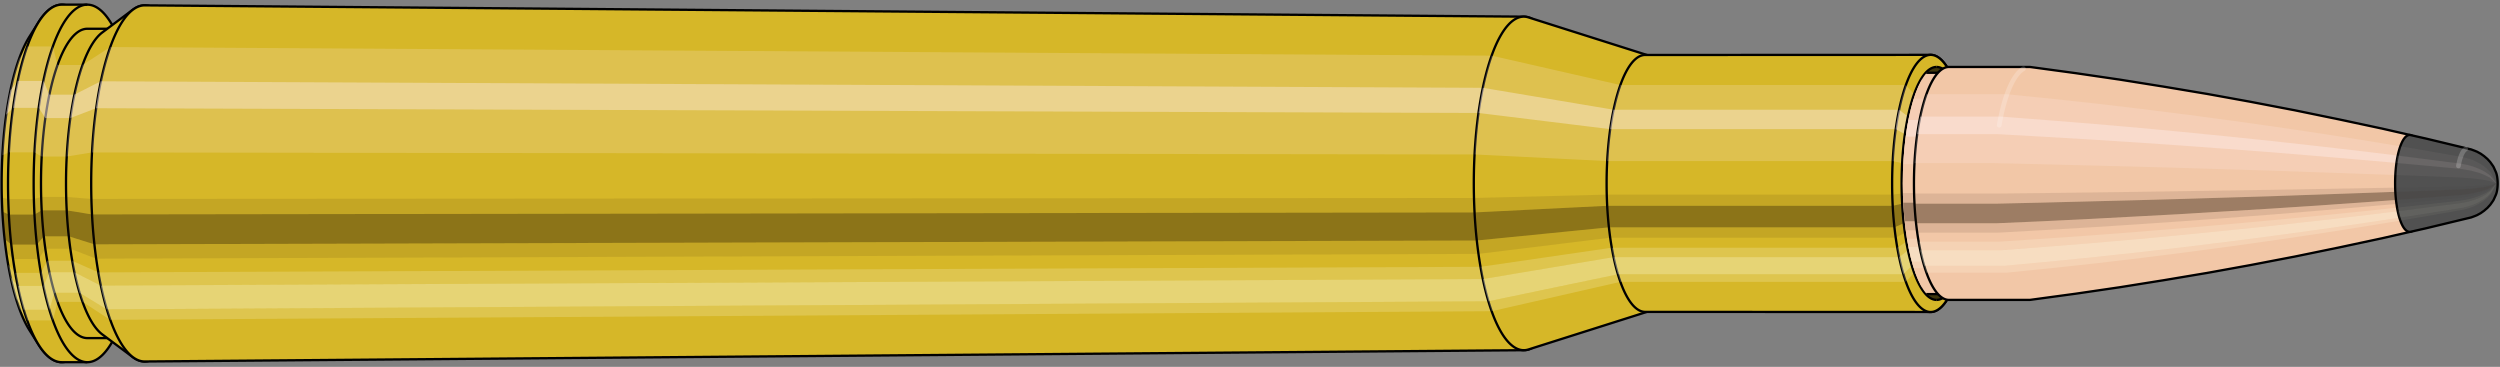 <svg viewBox="-0.433 -1.575 21.466 3.15" xmlns="http://www.w3.org/2000/svg" xmlns:xlink="http://www.w3.org/1999/xlink"><rect x="-0.433" y="-1.575" width="21.466" height="3.15" fill="#808080" stroke="none"/><defs><clipPath id="clip"><ellipse style="fill:white;stroke:none" cx="16.205"  cy="0"  rx="0.3"  ry="1"/><rect style="fill:white;" x="16.205"  y="-2"  width="100"  height="4"/></clipPath></defs><g id="calibersvg"><path style="fill:#d6b728;stroke:black;stroke-width:0.02;" d=" M -0.179 -1.262
 A 0.419 1.396 0 0 0 -0.179 1.262

 L -0.1 1.387
 A 0.461 1.535 0 1 0 -0.1 -1.387
 L -0.179 -1.262
 Z"/>
<path style="fill:#ffefef;opacity:0.2;" d=" M -0.269 -1.07
 A 0.419 1.396 0 0 0 -0.413 -0.242

 L -0.356 -0.267
 A 0.461 1.535 0 0 1 -0.199 -1.176

 L -0.269 -1.07
 Z "/>
<path style="fill:#ffefef;opacity:0.4;" d=" M -0.343 -0.801
 A 0.419 1.396 0 0 0 -0.38 -0.59

 L -0.32 -0.649
 A 0.461 1.535 0 0 1 -0.28 -0.88

 L -0.343 -0.801
 Z "/>
<path style="fill:#201000;opacity:0.1;" d=" M -0.417 0.122
 A 0.419 1.396 0 0 0 -0.413 0.242

 L -0.356 0.267
 A 0.461 1.535 0 0 1 -0.362 0.134

 L -0.417 0.122
 Z "/>
<path style="fill:#201000;opacity:0.4;" d=" M -0.413 0.242
 A 0.419 1.396 0 0 0 -0.394 0.478

 L -0.336 0.525
 A 0.461 1.535 0 0 1 -0.356 0.267

 L -0.413 0.242
 Z "/>
<path style="fill:#201000;opacity:0.1;" d=" M -0.394 0.478
 A 0.419 1.396 0 0 0 -0.38 0.59

 L -0.32 0.649
 A 0.461 1.535 0 0 1 -0.336 0.525

 L -0.394 0.478
 Z "/>
<path style="fill:#ffffe8;opacity:0.2;" d=" M -0.363 0.698
 A 0.419 1.396 0 0 0 -0.343 0.801

 L -0.28 0.88
 A 0.461 1.535 0 0 1 -0.302 0.768

 L -0.363 0.698
 Z "/>
<path style="fill:#ffffe8;opacity:0.4;" d=" M -0.343 0.801
 A 0.419 1.396 0 0 0 -0.296 0.987

 L -0.229 1.085
 A 0.461 1.535 0 0 1 -0.28 0.88

 L -0.343 0.801
 Z "/>
<path style="fill:#ffffe8;opacity:0.2;" d=" M -0.296 0.987
 A 0.419 1.396 0 0 0 -0.269 1.07

 L -0.199 1.176
 A 0.461 1.535 0 0 1 -0.229 1.085

 L -0.296 0.987
 Z "/>
<path style="fill:#d6b728;stroke:black;stroke-width:0.02;" d=" M 0.097 -1.535
 A 0.461 1.535 0 0 0 0.097 1.535

 L 0.317 1.535
 A 0.461 1.535 0 0 0 0.317 -1.535
 L 0.097 -1.535
 Z "/>
<path style="fill:#ffefef;opacity:0.2;" d=" M -0.199 -1.176
 A 0.461 1.535 0 0 0 -0.356 -0.267

 L -0.137 -0.267
 A 0.461 1.535 0 0 1 0.021 -1.176

 L -0.199 -1.176
 Z "/>
<path style="fill:#ffefef;opacity:0.4;" d=" M -0.28 -0.88
 A 0.461 1.535 0 0 0 -0.32 -0.649

 L -0.1 -0.649
 A 0.461 1.535 0 0 1 -0.06 -0.88

 L -0.28 -0.88
 Z "/>
<path style="fill:#201000;opacity:0.1;" d=" M -0.362 0.134
 A 0.461 1.535 0 0 0 -0.356 0.267

 L -0.137 0.267
 A 0.461 1.535 0 0 1 -0.142 0.134

 L -0.362 0.134
 Z "/>
<path style="fill:#201000;opacity:0.4;" d=" M -0.356 0.267
 A 0.461 1.535 0 0 0 -0.336 0.525

 L -0.116 0.525
 A 0.461 1.535 0 0 1 -0.137 0.267

 L -0.356 0.267
 Z "/>
<path style="fill:#201000;opacity:0.1;" d=" M -0.336 0.525
 A 0.461 1.535 0 0 0 -0.32 0.649

 L -0.1 0.649
 A 0.461 1.535 0 0 1 -0.116 0.525

 L -0.336 0.525
 Z "/>
<path style="fill:#ffffe8;opacity:0.2;" d=" M -0.302 0.768
 A 0.461 1.535 0 0 0 -0.28 0.88

 L -0.06 0.88
 A 0.461 1.535 0 0 1 -0.082 0.768

 L -0.302 0.768
 Z "/>
<path style="fill:#ffffe8;opacity:0.4;" d=" M -0.28 0.88
 A 0.461 1.535 0 0 0 -0.229 1.085

 L -0.009 1.085
 A 0.461 1.535 0 0 1 -0.06 0.88

 L -0.28 0.88
 Z "/>
<path style="fill:#ffffe8;opacity:0.2;" d=" M -0.229 1.085
 A 0.461 1.535 0 0 0 -0.199 1.176

 L 0.021 1.176
 A 0.461 1.535 0 0 1 -0.009 1.085

 L -0.229 1.085
 Z "/>
<path style="fill:#d6b728;stroke:black;stroke-width:0.02;" d=" M 0.317 -1.328
 A 0.398 1.328 0 0 0 0.317 1.328

 L 0.532 1.328
 A 0.398 1.328 0 0 0 0.532 -1.328
 L 0.317 -1.328
 Z "/>
<path style="fill:none;stroke:black;stroke-width:0.02;" d=" M 0.317 -1.535
 A 0.461 1.535 0 0 0 0.317 1.535
"/>
<path style="fill:#ffefef;opacity:0.2;" d=" M 0.021 -1.176
 A 0.461 1.535 0 0 0 -0.137 -0.267

 L -0.075 -0.231
 L 0.139 -0.231
 A 0.398 1.328 0 0 1 0.276 -1.017

 L 0.061 -1.017
 L 0.021 -1.176
 Z "/>
<path style="fill:#ffefef;opacity:0.4;" d=" M -0.06 -0.88
 A 0.461 1.535 0 0 0 -0.1 -0.649

 L -0.044 -0.561
 L 0.171 -0.561
 A 0.398 1.328 0 0 1 0.205 -0.762

 L -0.009 -0.762
 L -0.06 -0.88
 Z "/>
<path style="fill:#201000;opacity:0.1;" d=" M -0.142 0.134
 A 0.461 1.535 0 0 0 -0.137 0.267

 L -0.075 0.231
 L 0.139 0.231
 A 0.398 1.328 0 0 1 0.135 0.116

 L -0.08 0.116
 L -0.142 0.134
 Z "/>
<path style="fill:#201000;opacity:0.4;" d=" M -0.137 0.267
 A 0.461 1.535 0 0 0 -0.116 0.525

 L -0.057 0.454
 L 0.157 0.454
 A 0.398 1.328 0 0 1 0.139 0.231

 L -0.075 0.231
 L -0.137 0.267
 Z "/>
<path style="fill:#201000;opacity:0.1;" d=" M -0.116 0.525
 A 0.461 1.535 0 0 0 -0.1 0.649

 L -0.044 0.561
 L 0.171 0.561
 A 0.398 1.328 0 0 1 0.157 0.454

 L -0.057 0.454
 L -0.116 0.525
 Z "/>
<path style="fill:#ffffe8;opacity:0.2;" d=" M -0.082 0.768
 A 0.461 1.535 0 0 0 -0.06 0.88

 L -0.009 0.762
 L 0.205 0.762
 A 0.398 1.328 0 0 1 0.187 0.664

 L -0.028 0.664
 L -0.082 0.768
 Z "/>
<path style="fill:#ffffe8;opacity:0.4;" d=" M -0.06 0.88
 A 0.461 1.535 0 0 0 -0.009 1.085

 L 0.035 0.939
 L 0.25 0.939
 A 0.398 1.328 0 0 1 0.205 0.762

 L -0.009 0.762
 L -0.06 0.88
 Z "/>
<path style="fill:#ffffe8;opacity:0.2;" d=" M -0.009 1.085
 A 0.461 1.535 0 0 0 0.021 1.176

 L 0.061 1.017
 L 0.276 1.017
 A 0.398 1.328 0 0 1 0.25 0.939

 L 0.035 0.939
 L -0.009 1.085
 Z "/>
<path style="fill:#d6b728;stroke:black;stroke-width:0.02;" d=" M 0.445 -1.296
 A 0.398 1.328 0 0 0 0.445 1.296

 L 0.708 1.492
 A 0.459 1.529 0 1 0 0.708 -1.492
 L 0.445 -1.296
 Z "/>
<path style="fill:#ffefef;opacity:0.2;" d=" M 0.276 -1.017
 A 0.398 1.328 0 0 0 0.139 -0.231

 L 0.356 -0.266
 A 0.459 1.529 0 0 1 0.513 -1.171

 L 0.276 -1.017
 Z "/>
<path style="fill:#ffefef;opacity:0.4;" d=" M 0.205 -0.762
 A 0.398 1.328 0 0 0 0.171 -0.561

 L 0.392 -0.646
 A 0.459 1.529 0 0 1 0.432 -0.877

 L 0.205 -0.762
 Z "/>
<path style="fill:#201000;opacity:0.1;" d=" M 0.135 0.116
 A 0.398 1.328 0 0 0 0.139 0.231

 L 0.356 0.266
 A 0.459 1.529 0 0 1 0.351 0.133

 L 0.135 0.116
 Z "/>
<path style="fill:#201000;opacity:0.4;" d=" M 0.139 0.231
 A 0.398 1.328 0 0 0 0.157 0.454

 L 0.377 0.523
 A 0.459 1.529 0 0 1 0.356 0.266

 L 0.139 0.231
 Z "/>
<path style="fill:#201000;opacity:0.1;" d=" M 0.157 0.454
 A 0.398 1.328 0 0 0 0.171 0.561

 L 0.392 0.646
 A 0.459 1.529 0 0 1 0.377 0.523

 L 0.157 0.454
 Z "/>
<path style="fill:#ffffe8;opacity:0.2;" d=" M 0.187 0.664
 A 0.398 1.328 0 0 0 0.205 0.762

 L 0.432 0.877
 A 0.459 1.529 0 0 1 0.411 0.764

 L 0.187 0.664
 Z "/>
<path style="fill:#ffffe8;opacity:0.4;" d=" M 0.205 0.762
 A 0.398 1.328 0 0 0 0.25 0.939

 L 0.483 1.081
 A 0.459 1.529 0 0 1 0.432 0.877

 L 0.205 0.762
 Z "/>
<path style="fill:#ffffe8;opacity:0.2;" d=" M 0.25 0.939
 A 0.398 1.328 0 0 0 0.276 1.017

 L 0.513 1.171
 A 0.459 1.529 0 0 1 0.483 1.081

 L 0.25 0.939
 Z "/>
<path style="fill:#d6b728;stroke:black;stroke-width:0.02;" d=" M 0.809 -1.529
 A 0.459 1.529 0 1 0 0.809 1.529

 L 12.653 1.432
 A 0.429 1.432 0 0 0 12.653 -1.432
 L 0.809 -1.529
 Z "/>
<path style="fill:#ffefef;opacity:0.2;" d=" M 0.513 -1.171
 A 0.459 1.529 0 0 0 0.356 -0.266

 L 12.229 -0.249
 A 0.429 1.432 0 0 1 12.376 -1.097

 L 0.513 -1.171
 Z "/>
<path style="fill:#ffefef;opacity:0.4;" d=" M 0.432 -0.877
 A 0.459 1.529 0 0 0 0.392 -0.646

 L 12.263 -0.605
 A 0.429 1.432 0 0 1 12.3 -0.821

 L 0.432 -0.877
 Z "/>
<path style="fill:#201000;opacity:0.1;" d=" M 0.351 0.133
 A 0.459 1.529 0 0 0 0.356 0.266

 L 12.229 0.249
 A 0.429 1.432 0 0 1 12.224 0.125

 L 0.351 0.133
 Z "/>
<path style="fill:#201000;opacity:0.4;" d=" M 0.356 0.266
 A 0.459 1.529 0 0 0 0.377 0.523

 L 12.248 0.49
 A 0.429 1.432 0 0 1 12.229 0.249

 L 0.356 0.266
 Z "/>
<path style="fill:#201000;opacity:0.1;" d=" M 0.377 0.523
 A 0.459 1.529 0 0 0 0.392 0.646

 L 12.263 0.605
 A 0.429 1.432 0 0 1 12.248 0.49

 L 0.377 0.523
 Z "/>
<path style="fill:#ffffe8;opacity:0.2;" d=" M 0.411 0.764
 A 0.459 1.529 0 0 0 0.432 0.877

 L 12.3 0.821
 A 0.429 1.432 0 0 1 12.28 0.716

 L 0.411 0.764
 Z "/>
<path style="fill:#ffffe8;opacity:0.4;" d=" M 0.432 0.877
 A 0.459 1.529 0 0 0 0.483 1.081

 L 12.348 1.012
 A 0.429 1.432 0 0 1 12.3 0.821

 L 0.432 0.877
 Z "/>
<path style="fill:#ffffe8;opacity:0.2;" d=" M 0.483 1.081
 A 0.459 1.529 0 0 0 0.513 1.171

 L 12.376 1.097
 A 0.429 1.432 0 0 1 12.348 1.012

 L 0.483 1.081
 Z "/>
<path style="fill:#d6b728;stroke:black;stroke-width:0.02;" d=" M 12.693 -1.425
 A 0.429 1.432 0 1 0 12.693 1.425

 L 13.724 1.098
 A 0.331 1.103 0 0 0 13.724 -1.098
 L 12.693 -1.425
 Z "/>
<path style="fill:#ffefef;opacity:0.2;" d=" M 12.376 -1.097
 A 0.429 1.432 0 0 0 12.229 -0.249

 L 13.367 -0.192
 A 0.331 1.103 0 0 1 13.48 -0.845

 L 12.376 -1.097
 Z "/>
<path style="fill:#ffefef;opacity:0.4;" d=" M 12.3 -0.821
 A 0.429 1.432 0 0 0 12.263 -0.605

 L 13.393 -0.466
 A 0.331 1.103 0 0 1 13.421 -0.633

 L 12.3 -0.821
 Z "/>
<path style="fill:#201000;opacity:0.1;" d=" M 12.224 0.125
 A 0.429 1.432 0 0 0 12.229 0.249

 L 13.367 0.192
 A 0.331 1.103 0 0 1 13.363 0.096

 L 12.224 0.125
 Z "/>
<path style="fill:#201000;opacity:0.4;" d=" M 12.229 0.249
 A 0.429 1.432 0 0 0 12.248 0.49

 L 13.382 0.377
 A 0.331 1.103 0 0 1 13.367 0.192

 L 12.229 0.249
 Z "/>
<path style="fill:#201000;opacity:0.1;" d=" M 12.248 0.49
 A 0.429 1.432 0 0 0 12.263 0.605

 L 13.393 0.466
 A 0.331 1.103 0 0 1 13.382 0.377

 L 12.248 0.49
 Z "/>
<path style="fill:#ffffe8;opacity:0.2;" d=" M 12.28 0.716
 A 0.429 1.432 0 0 0 12.3 0.821

 L 13.421 0.633
 A 0.331 1.103 0 0 1 13.406 0.552

 L 12.28 0.716
 Z "/>
<path style="fill:#ffffe8;opacity:0.4;" d=" M 12.3 0.821
 A 0.429 1.432 0 0 0 12.348 1.012

 L 13.459 0.78
 A 0.331 1.103 0 0 1 13.421 0.633

 L 12.3 0.821
 Z "/>
<path style="fill:#ffffe8;opacity:0.2;" d=" M 12.348 1.012
 A 0.429 1.432 0 0 0 12.376 1.097

 L 13.48 0.845
 A 0.331 1.103 0 0 1 13.459 0.78

 L 12.348 1.012
 Z "/>
<path style="fill:#d6b728;stroke:black;stroke-width:0.02;" d=" M 13.693 -1.103
 A 0.331 1.103 0 0 0 13.693 1.103

 L 16.144 1.104
 A 0.331 1.104 0 1 0 16.144 -1.104
 L 13.693 -1.103
 Z "/>
<path style="fill:#ffefef;opacity:0.2;" d=" M 13.48 -0.845
 A 0.331 1.103 0 0 0 13.367 -0.192

 L 15.818 -0.192
 A 0.331 1.104 0 0 1 15.931 -0.845

 L 13.48 -0.845
 Z "/>
<path style="fill:#ffefef;opacity:0.4;" d=" M 13.421 -0.633
 A 0.331 1.103 0 0 0 13.393 -0.466

 L 15.844 -0.466
 A 0.331 1.104 0 0 1 15.873 -0.633

 L 13.421 -0.633
 Z "/>
<path style="fill:#201000;opacity:0.1;" d=" M 13.363 0.096
 A 0.331 1.103 0 0 0 13.367 0.192

 L 15.818 0.192
 A 0.331 1.104 0 0 1 15.815 0.096

 L 13.363 0.096
 Z "/>
<path style="fill:#201000;opacity:0.4;" d=" M 13.367 0.192
 A 0.331 1.103 0 0 0 13.382 0.377

 L 15.833 0.377
 A 0.331 1.104 0 0 1 15.818 0.192

 L 13.367 0.192
 Z "/>
<path style="fill:#201000;opacity:0.1;" d=" M 13.382 0.377
 A 0.331 1.103 0 0 0 13.393 0.466

 L 15.844 0.466
 A 0.331 1.104 0 0 1 15.833 0.377

 L 13.382 0.377
 Z "/>
<path style="fill:#ffffe8;opacity:0.2;" d=" M 13.406 0.552
 A 0.331 1.103 0 0 0 13.421 0.633

 L 15.873 0.633
 A 0.331 1.104 0 0 1 15.858 0.552

 L 13.406 0.552
 Z "/>
<path style="fill:#ffffe8;opacity:0.4;" d=" M 13.421 0.633
 A 0.331 1.103 0 0 0 13.459 0.78

 L 15.91 0.78
 A 0.331 1.104 0 0 1 15.873 0.633

 L 13.421 0.633
 Z "/>
<path style="fill:#ffffe8;opacity:0.2;" d=" M 13.459 0.78
 A 0.331 1.103 0 0 0 13.48 0.845

 L 15.931 0.845
 A 0.331 1.104 0 0 1 15.91 0.78

 L 13.459 0.78
 Z "/>
<path style="fill:#d6b728;stroke:black;stroke-width:0.02;" d=" M 16.346 -0.876
 A 0.331 1.104 0 1 0 16.346 0.876

 L 16.378 0.794
 A 0.3 1 0 0 0 16.378 -0.794
 L 16.346 -0.876
 Z "/>
<path style="fill:#ffefef;opacity:0.2;" d=" M 15.931 -0.845
 A 0.331 1.104 0 0 0 15.818 -0.192

 L 15.9 -0.174
 A 0.3 1 0 0 1 16.003 -0.766

 L 15.931 -0.845
 Z "/>
<path style="fill:#ffefef;opacity:0.4;" d=" M 15.873 -0.633
 A 0.331 1.104 0 0 0 15.844 -0.466

 L 15.924 -0.423
 A 0.3 1 0 0 1 15.95 -0.574

 L 15.873 -0.633
 Z "/>
<path style="fill:#201000;opacity:0.1;" d=" M 15.815 0.096
 A 0.331 1.104 0 0 0 15.818 0.192

 L 15.9 0.174
 A 0.3 1 0 0 1 15.897 0.087

 L 15.815 0.096
 Z "/>
<path style="fill:#201000;opacity:0.4;" d=" M 15.818 0.192
 A 0.331 1.104 0 0 0 15.833 0.377

 L 15.914 0.342
 A 0.3 1 0 0 1 15.9 0.174

 L 15.818 0.192
 Z "/>
<path style="fill:#201000;opacity:0.1;" d=" M 15.833 0.377
 A 0.331 1.104 0 0 0 15.844 0.466

 L 15.924 0.423
 A 0.3 1 0 0 1 15.914 0.342

 L 15.833 0.377
 Z "/>
<path style="fill:#ffffe8;opacity:0.2;" d=" M 15.858 0.552
 A 0.331 1.104 0 0 0 15.873 0.633

 L 15.95 0.574
 A 0.3 1 0 0 1 15.936 0.5

 L 15.858 0.552
 Z "/>
<path style="fill:#ffffe8;opacity:0.4;" d=" M 15.873 0.633
 A 0.331 1.104 0 0 0 15.91 0.78

 L 15.983 0.707
 A 0.3 1 0 0 1 15.95 0.574

 L 15.873 0.633
 Z "/>
<path style="fill:#ffffe8;opacity:0.2;" d=" M 15.91 0.78
 A 0.331 1.104 0 0 0 15.931 0.845

 L 16.003 0.766
 A 0.3 1 0 0 1 15.983 0.707

 L 15.91 0.78
 Z "/>
<ellipse style="fill:black;opacity:0.7;" cx="16.195"  cy="0"  rx="0.3"  ry="1"/>
<path style="fill:none;stroke:black;stroke-width:0.02" d=" M 16.195 1
 A 0.3 1 0 0 0 16.195 -1
"/>
<path style="fill:none;stroke:black;stroke-width:0.02;" d=" M 16.195 -1
 A 0.3 1 0 0 0 16.195 1
"/>
<path style="fill:#ffefef;opacity:0.2;" d=" M 16.003 -0.766
 A 0.3 1 0 0 0 15.9 -0.174

 A 0.3 1 0 0 1 16.003 -0.766

 Z "/>
<path style="fill:#ffefef;opacity:0.4;" d=" M 15.95 -0.574
 A 0.3 1 0 0 0 15.924 -0.423

 A 0.3 1 0 0 1 15.95 -0.574

 Z "/>
<path style="fill:#201000;opacity:0.1;" d=" M 15.897 0.087
 A 0.3 1 0 0 0 15.9 0.174

 A 0.3 1 0 0 1 15.897 0.087

 Z "/>
<path style="fill:#201000;opacity:0.4;" d=" M 15.9 0.174
 A 0.3 1 0 0 0 15.914 0.342

 A 0.3 1 0 0 1 15.9 0.174

 Z "/>
<path style="fill:#201000;opacity:0.1;" d=" M 15.914 0.342
 A 0.3 1 0 0 0 15.924 0.423

 A 0.3 1 0 0 1 15.914 0.342

 Z "/>
<path style="fill:#ffffe8;opacity:0.2;" d=" M 15.936 0.5
 A 0.3 1 0 0 0 15.95 0.574

 A 0.3 1 0 0 1 15.936 0.5

 Z "/>
<path style="fill:#ffffe8;opacity:0.4;" d=" M 15.95 0.574
 A 0.3 1 0 0 0 15.983 0.707

 A 0.3 1 0 0 1 15.95 0.574

 Z "/>
<path style="fill:#ffffe8;opacity:0.2;" d=" M 15.983 0.707
 A 0.3 1 0 0 0 16.003 0.766

 A 0.3 1 0 0 1 15.983 0.707

 Z "/>
</g><g clip-path="url(#clip)"><g id="bulletsvg" transform="translate(12.951 0)"><path style="fill:#f2c7a7;stroke:black;stroke-width:0.02;" d=" M -0.064 -0.879
 A 0.272 0.905 0 0 0 -0.064 0.879

 L 0.05 0.972
 A 0.3 1 0 1 0 0.05 -0.972
 L -0.064 -0.879
 Z"/>
<path style="fill:#ffefef;opacity:0.2;" d=" M -0.174 -0.693
 A 0.272 0.905 0 0 0 -0.267 -0.157

 L -0.175 -0.174
 A 0.3 1 0 0 1 -0.072 -0.766

 L -0.174 -0.693
 Z "/>
<path style="fill:#ffefef;opacity:0.4;" d=" M -0.222 -0.519
 A 0.272 0.905 0 0 0 -0.246 -0.383

 L -0.151 -0.423
 A 0.3 1 0 0 1 -0.125 -0.574

 L -0.222 -0.519
 Z "/>
<path style="fill:#201000;opacity:0.1;" d=" M -0.271 0.079
 A 0.272 0.905 0 0 0 -0.267 0.157

 L -0.175 0.174
 A 0.3 1 0 0 1 -0.178 0.087

 L -0.271 0.079
 Z "/>
<path style="fill:#201000;opacity:0.4;" d=" M -0.267 0.157
 A 0.272 0.905 0 0 0 -0.255 0.309

 L -0.161 0.342
 A 0.3 1 0 0 1 -0.175 0.174

 L -0.267 0.157
 Z "/>
<path style="fill:#201000;opacity:0.1;" d=" M -0.255 0.309
 A 0.272 0.905 0 0 0 -0.246 0.383

 L -0.151 0.423
 A 0.3 1 0 0 1 -0.161 0.342

 L -0.255 0.309
 Z "/>
<path style="fill:#ffffe8;opacity:0.2;" d=" M -0.235 0.453
 A 0.272 0.905 0 0 0 -0.222 0.519

 L -0.125 0.574
 A 0.3 1 0 0 1 -0.139 0.5

 L -0.235 0.453
 Z "/>
<path style="fill:#ffffe8;opacity:0.4;" d=" M -0.222 0.519
 A 0.272 0.905 0 0 0 -0.192 0.64

 L -0.091 0.707
 A 0.3 1 0 0 1 -0.125 0.574

 L -0.222 0.519
 Z "/>
<path style="fill:#ffffe8;opacity:0.2;" d=" M -0.192 0.64
 A 0.272 0.905 0 0 0 -0.174 0.693

 L -0.072 0.766
 A 0.3 1 0 0 1 -0.091 0.707

 L -0.192 0.64
 Z "/>
<path style="fill:#f2c7a7;stroke:black;stroke-width:0.02;" d=" M 0.121 -1
 A 0.3 1 0 0 0 0.121 1

 L 2.987 1
 A 0.3 1 0 0 0 2.987 -1
 L 0.121 -1
 Z "/>
<path style="fill:#ffefef;opacity:0.2;" d=" M -0.072 -0.766
 A 0.3 1 0 0 0 -0.175 -0.174

 L 2.692 -0.174
 A 0.3 1 0 0 1 2.794 -0.766

 L -0.072 -0.766
 Z "/>
<path style="fill:#ffefef;opacity:0.4;" d=" M -0.125 -0.574
 A 0.3 1 0 0 0 -0.151 -0.423

 L 2.715 -0.423
 A 0.3 1 0 0 1 2.741 -0.574

 L -0.125 -0.574
 Z "/>
<path style="fill:#201000;opacity:0.1;" d=" M -0.178 0.087
 A 0.3 1 0 0 0 -0.175 0.174

 L 2.692 0.174
 A 0.3 1 0 0 1 2.688 0.087

 L -0.178 0.087
 Z "/>
<path style="fill:#201000;opacity:0.4;" d=" M -0.175 0.174
 A 0.3 1 0 0 0 -0.161 0.342

 L 2.705 0.342
 A 0.3 1 0 0 1 2.692 0.174

 L -0.175 0.174
 Z "/>
<path style="fill:#201000;opacity:0.1;" d=" M -0.161 0.342
 A 0.3 1 0 0 0 -0.151 0.423

 L 2.715 0.423
 A 0.3 1 0 0 1 2.705 0.342

 L -0.161 0.342
 Z "/>
<path style="fill:#ffffe8;opacity:0.2;" d=" M -0.139 0.5
 A 0.3 1 0 0 0 -0.125 0.574

 L 2.741 0.574
 A 0.3 1 0 0 1 2.728 0.5

 L -0.139 0.5
 Z "/>
<path style="fill:#ffffe8;opacity:0.4;" d=" M -0.125 0.574
 A 0.3 1 0 0 0 -0.091 0.707

 L 2.775 0.707
 A 0.3 1 0 0 1 2.741 0.574

 L -0.125 0.574
 Z "/>
<path style="fill:#ffffe8;opacity:0.2;" d=" M -0.091 0.707
 A 0.3 1 0 0 0 -0.072 0.766

 L 2.794 0.766
 A 0.3 1 0 0 1 2.775 0.707

 L -0.091 0.707
 Z "/>
<path style="fill:#f2c7a7;stroke:black;stroke-width:0.02;" d=" M 2.987 -0.95
 A 0.285 0.95 0 0 0 2.987 0.95

 L 3.35 0.95
 A 0.285 0.95 0 0 0 3.35 -0.95
 L 2.987 -0.95
 Z "/>
<path style="fill:none;stroke:black;stroke-width:0.02;" d=" M 2.987 -1
 A 0.3 1 0 0 0 2.987 1
"/>
<path style="fill:#ffefef;opacity:0.2;" d=" M 2.794 -0.766
 A 0.3 1 0 0 0 2.692 -0.174

 L 2.707 -0.165
 L 3.069 -0.165
 A 0.285 0.95 0 0 1 3.166 -0.728

 L 2.804 -0.728
 L 2.794 -0.766
 Z "/>
<path style="fill:#ffefef;opacity:0.4;" d=" M 2.741 -0.574
 A 0.3 1 0 0 0 2.715 -0.423

 L 2.729 -0.402
 L 3.091 -0.402
 A 0.285 0.95 0 0 1 3.116 -0.545

 L 2.754 -0.545
 L 2.741 -0.574
 Z "/>
<path style="fill:#201000;opacity:0.1;" d=" M 2.688 0.087
 A 0.3 1 0 0 0 2.692 0.174

 L 2.707 0.165
 L 3.069 0.165
 A 0.285 0.95 0 0 1 3.066 0.083

 L 2.703 0.083
 L 2.688 0.087
 Z "/>
<path style="fill:#201000;opacity:0.4;" d=" M 2.692 0.174
 A 0.3 1 0 0 0 2.705 0.342

 L 2.72 0.325
 L 3.082 0.325
 A 0.285 0.95 0 0 1 3.069 0.165

 L 2.707 0.165
 L 2.692 0.174
 Z "/>
<path style="fill:#201000;opacity:0.1;" d=" M 2.705 0.342
 A 0.3 1 0 0 0 2.715 0.423

 L 2.729 0.402
 L 3.091 0.402
 A 0.285 0.95 0 0 1 3.082 0.325

 L 2.72 0.325
 L 2.705 0.342
 Z "/>
<path style="fill:#ffffe8;opacity:0.2;" d=" M 2.728 0.5
 A 0.3 1 0 0 0 2.741 0.574

 L 2.754 0.545
 L 3.116 0.545
 A 0.285 0.95 0 0 1 3.103 0.475

 L 2.74 0.475
 L 2.728 0.5
 Z "/>
<path style="fill:#ffffe8;opacity:0.4;" d=" M 2.741 0.574
 A 0.3 1 0 0 0 2.775 0.707

 L 2.786 0.672
 L 3.148 0.672
 A 0.285 0.95 0 0 1 3.116 0.545

 L 2.754 0.545
 L 2.741 0.574
 Z "/>
<path style="fill:#ffffe8;opacity:0.2;" d=" M 2.775 0.707
 A 0.3 1 0 0 0 2.794 0.766

 L 2.804 0.728
 L 3.166 0.728
 A 0.285 0.95 0 0 1 3.148 0.672

 L 2.786 0.672
 L 2.775 0.707
 Z "/>
<path style="fill:#f2c7a7;stroke:black;stroke-width:0.02;" d=" M 3.35 -1
 A 0.3 1 0 0 0 3.35 1

 L 4.042 1
 A 0.3 1 0 0 0 4.054 0.999
 L 4.43 0.948
 A 0.285 0.949 0 0 0 4.431 0.948
 L 4.806 0.893
 A 0.268 0.894 0 0 0 4.807 0.893
 L 5.182 0.833
 A 0.25 0.834 0 0 0 5.183 0.833
 L 5.558 0.77
 A 0.231 0.771 0 0 0 5.559 0.77
 L 5.934 0.702
 A 0.211 0.703 0 0 0 5.934 0.702
 L 6.309 0.63
 A 0.189 0.631 0 0 0 6.31 0.63
 L 6.684 0.553
 A 0.166 0.554 0 0 0 6.685 0.553
 L 7.059 0.473
 A 0.142 0.474 0 0 0 7.06 0.473
 L 7.314 0.415
 A 0.125 0.416 0 0 0 7.314 -0.415
 L 7.06 -0.473
 A 0.142 0.474 0 0 0 7.059 -0.473
 L 6.685 -0.553
 A 0.166 0.554 0 0 0 6.684 -0.553
 L 6.31 -0.63
 A 0.189 0.631 0 0 0 6.309 -0.63
 L 5.934 -0.702
 A 0.211 0.703 0 0 0 5.934 -0.702
 L 5.559 -0.77
 A 0.231 0.771 0 0 0 5.558 -0.77
 L 5.183 -0.833
 A 0.25 0.834 0 0 0 5.182 -0.833
 L 4.807 -0.893
 A 0.268 0.894 0 0 0 4.806 -0.893
 L 4.431 -0.948
 A 0.285 0.949 0 0 0 4.43 -0.948
 L 4.054 -0.999
 A 0.3 1 0 0 0 4.042 -1
 L 3.35 -1
 Z "/>
<path style="fill:#ffefef;opacity:0.2;" d=" M 3.157 -0.766
 A 0.3 1 0 0 0 3.054 -0.174

 L 3.747 -0.174
 L 4.138 -0.165
 L 4.53 -0.155
 L 4.924 -0.145
 L 5.319 -0.134
 L 5.715 -0.122
 L 6.112 -0.11
 L 6.511 -0.096
 L 6.91 -0.082
 L 7.183 -0.072
 A 0.125 0.416 0 0 1 7.226 -0.319

 L 6.959 -0.363
 L 6.567 -0.425
 L 6.177 -0.483
 L 5.787 -0.538
 L 5.398 -0.59
 L 5.009 -0.639
 L 4.622 -0.685
 L 4.235 -0.727
 L 3.849 -0.766
 L 3.157 -0.766
 Z "/>
<path style="fill:#ffefef;opacity:0.4;" d=" M 3.104 -0.574
 A 0.3 1 0 0 0 3.078 -0.423

 L 3.77 -0.423
 L 4.16 -0.401
 L 4.551 -0.378
 L 4.943 -0.353
 L 5.337 -0.326
 L 5.731 -0.297
 L 6.127 -0.267
 L 6.524 -0.234
 L 6.921 -0.2
 L 7.193 -0.176
 A 0.125 0.416 0 0 1 7.204 -0.239

 L 6.934 -0.272
 L 6.538 -0.318
 L 6.143 -0.362
 L 5.75 -0.403
 L 5.357 -0.442
 L 4.965 -0.479
 L 4.574 -0.513
 L 4.185 -0.544
 L 3.796 -0.574
 L 3.104 -0.574
 Z "/>
<path style="fill:#201000;opacity:0.1;" d=" M 3.051 0.087
 A 0.3 1 0 0 0 3.054 0.174

 L 3.747 0.174
 L 4.138 0.165
 L 4.53 0.155
 L 4.924 0.145
 L 5.319 0.134
 L 5.715 0.122
 L 6.112 0.11
 L 6.511 0.096
 L 6.91 0.082
 L 7.183 0.072
 A 0.125 0.416 0 0 1 7.182 0.036

 L 6.909 0.041
 L 6.509 0.048
 L 6.11 0.055
 L 5.712 0.061
 L 5.316 0.067
 L 4.921 0.073
 L 4.527 0.078
 L 4.135 0.083
 L 3.743 0.087
 L 3.051 0.087
 Z "/>
<path style="fill:#201000;opacity:0.4;" d=" M 3.054 0.174
 A 0.3 1 0 0 0 3.068 0.342

 L 3.76 0.342
 L 4.151 0.325
 L 4.542 0.306
 L 4.935 0.285
 L 5.329 0.264
 L 5.724 0.24
 L 6.12 0.216
 L 6.518 0.19
 L 6.917 0.162
 L 7.189 0.142
 A 0.125 0.416 0 0 1 7.183 0.072

 L 6.91 0.082
 L 6.511 0.096
 L 6.112 0.11
 L 5.715 0.122
 L 5.319 0.134
 L 4.924 0.145
 L 4.53 0.155
 L 4.138 0.165
 L 3.747 0.174
 L 3.054 0.174
 Z "/>
<path style="fill:#201000;opacity:0.1;" d=" M 3.068 0.342
 A 0.3 1 0 0 0 3.078 0.423

 L 3.77 0.423
 L 4.16 0.401
 L 4.551 0.378
 L 4.943 0.353
 L 5.337 0.326
 L 5.731 0.297
 L 6.127 0.267
 L 6.524 0.234
 L 6.921 0.2
 L 7.193 0.176
 A 0.125 0.416 0 0 1 7.189 0.142

 L 6.917 0.162
 L 6.518 0.19
 L 6.12 0.216
 L 5.724 0.24
 L 5.329 0.264
 L 4.935 0.285
 L 4.542 0.306
 L 4.151 0.325
 L 3.76 0.342
 L 3.068 0.342
 Z "/>
<path style="fill:#ffffe8;opacity:0.2;" d=" M 3.09 0.5
 A 0.3 1 0 0 0 3.104 0.574

 L 3.796 0.574
 L 4.185 0.544
 L 4.574 0.513
 L 4.965 0.479
 L 5.357 0.442
 L 5.75 0.403
 L 6.143 0.362
 L 6.538 0.318
 L 6.934 0.272
 L 7.204 0.239
 A 0.125 0.416 0 0 1 7.198 0.208

 L 6.927 0.237
 L 6.53 0.277
 L 6.134 0.315
 L 5.74 0.351
 L 5.346 0.385
 L 4.953 0.417
 L 4.562 0.447
 L 4.172 0.474
 L 3.782 0.5
 L 3.09 0.5
 Z "/>
<path style="fill:#ffffe8;opacity:0.4;" d=" M 3.104 0.574
 A 0.3 1 0 0 0 3.138 0.707

 L 3.83 0.707
 L 4.217 0.671
 L 4.605 0.632
 L 4.993 0.59
 L 5.383 0.545
 L 5.773 0.497
 L 6.164 0.446
 L 6.557 0.392
 L 6.95 0.335
 L 7.218 0.294
 A 0.125 0.416 0 0 1 7.204 0.239

 L 6.934 0.272
 L 6.538 0.318
 L 6.143 0.362
 L 5.75 0.403
 L 5.357 0.442
 L 4.965 0.479
 L 4.574 0.513
 L 4.185 0.544
 L 3.796 0.574
 L 3.104 0.574
 Z "/>
<path style="fill:#ffffe8;opacity:0.2;" d=" M 3.138 0.707
 A 0.3 1 0 0 0 3.157 0.766

 L 3.849 0.766
 L 4.235 0.727
 L 4.622 0.685
 L 5.009 0.639
 L 5.398 0.59
 L 5.787 0.538
 L 6.177 0.483
 L 6.567 0.425
 L 6.959 0.363
 L 7.226 0.319
 A 0.125 0.416 0 0 1 7.218 0.294

 L 6.95 0.335
 L 6.557 0.392
 L 6.164 0.446
 L 5.773 0.497
 L 5.383 0.545
 L 4.993 0.59
 L 4.605 0.632
 L 4.217 0.671
 L 3.83 0.707
 L 3.138 0.707
 Z "/>
<path style="fill:#515151;stroke:black;stroke-width:0.02;" d=" M 7.315 -0.415
 A 0.125 0.416 0 1 0 7.315 0.415

 L 7.434 0.388
 A 0.117 0.389 0 0 0 7.435 0.388
 L 7.809 0.298
 A 0.09 0.299 0 0 0 7.809 0.298
 L 7.834 0.292
 A 0.088 0.293 0 0 0 7.837 0.291
 L 7.861 0.282
 A 0.085 0.284 0 0 0 7.864 0.281
 L 7.888 0.271
 A 0.082 0.273 0 0 0 7.891 0.269
 L 7.915 0.256
 A 0.078 0.259 0 0 0 7.918 0.254
 L 7.942 0.237
 A 0.073 0.242 0 0 0 7.945 0.235
 L 7.968 0.215
 A 0.067 0.222 0 0 0 7.973 0.211
 L 7.995 0.187
 A 0.059 0.197 0 0 0 8 0.181
 L 8.021 0.151
 A 0.049 0.164 0 0 0 8.029 0.137
 L 8.046 0.099
 A 0.035 0.118 0 0 0 8.046 -0.099
 L 8.029 -0.137
 A 0.049 0.164 0 0 0 8.021 -0.151
 L 8 -0.181
 A 0.059 0.197 0 0 0 7.995 -0.187
 L 7.973 -0.211
 A 0.067 0.222 0 0 0 7.968 -0.215
 L 7.945 -0.235
 A 0.073 0.242 0 0 0 7.942 -0.237
 L 7.918 -0.254
 A 0.078 0.259 0 0 0 7.915 -0.256
 L 7.891 -0.269
 A 0.082 0.273 0 0 0 7.888 -0.271
 L 7.864 -0.281
 A 0.085 0.284 0 0 0 7.861 -0.282
 L 7.837 -0.291
 A 0.088 0.293 0 0 0 7.834 -0.292
 L 7.809 -0.298
 A 0.09 0.299 0 0 0 7.809 -0.298
 L 7.435 -0.388
 A 0.117 0.389 0 0 0 7.434 -0.388
 L 7.315 -0.415
 Z "/>
<path style="fill:#ffefef;opacity:0.047;" d=" M 7.226 -0.319
 A 0.125 0.416 0 0 0 7.183 -0.072

 L 7.311 -0.068
 L 7.714 -0.052
 L 7.741 -0.051
 L 7.768 -0.049
 L 7.797 -0.047
 L 7.826 -0.045
 L 7.856 -0.042
 L 7.886 -0.039
 L 7.919 -0.034
 L 7.954 -0.029
 L 7.992 -0.021
 A 0.035 0.118 0 0 1 8.004 -0.091

 L 7.97 -0.126
 L 7.939 -0.151
 L 7.909 -0.17
 L 7.88 -0.186
 L 7.852 -0.199
 L 7.825 -0.209
 L 7.798 -0.217
 L 7.771 -0.224
 L 7.745 -0.229
 L 7.351 -0.298
 L 7.226 -0.319
 Z "/>
<path style="fill:#ffefef;opacity:0.094;" d=" M 7.204 -0.239
 A 0.125 0.416 0 0 0 7.193 -0.176

 L 7.321 -0.164
 L 7.721 -0.127
 L 7.748 -0.124
 L 7.775 -0.12
 L 7.803 -0.115
 L 7.832 -0.11
 L 7.861 -0.102
 L 7.892 -0.094
 L 7.924 -0.083
 L 7.957 -0.069
 L 7.995 -0.05
 A 0.035 0.118 0 0 1 7.998 -0.068

 L 7.962 -0.094
 L 7.929 -0.113
 L 7.898 -0.127
 L 7.868 -0.139
 L 7.838 -0.149
 L 7.81 -0.157
 L 7.782 -0.163
 L 7.755 -0.168
 L 7.729 -0.172
 L 7.331 -0.223
 L 7.204 -0.239
 Z "/>
<path style="fill:#201000;opacity:0.024;" d=" M 7.182 0.036
 A 0.125 0.416 0 0 0 7.183 0.072

 L 7.311 0.068
 L 7.714 0.052
 L 7.741 0.051
 L 7.768 0.049
 L 7.797 0.047
 L 7.826 0.045
 L 7.856 0.042
 L 7.886 0.039
 L 7.919 0.034
 L 7.954 0.029
 L 7.992 0.021
 A 0.035 0.118 0 0 1 7.992 0.01

 L 7.953 0.014
 L 7.918 0.017
 L 7.886 0.019
 L 7.855 0.021
 L 7.825 0.023
 L 7.796 0.024
 L 7.767 0.025
 L 7.74 0.025
 L 7.713 0.026
 L 7.31 0.034
 L 7.182 0.036
 Z "/>
<path style="fill:#201000;opacity:0.094;" d=" M 7.183 0.072
 A 0.125 0.416 0 0 0 7.189 0.142

 L 7.317 0.133
 L 7.718 0.102
 L 7.745 0.1
 L 7.772 0.097
 L 7.8 0.093
 L 7.829 0.089
 L 7.859 0.083
 L 7.889 0.076
 L 7.922 0.067
 L 7.956 0.056
 L 7.994 0.041
 A 0.035 0.118 0 0 1 7.992 0.021

 L 7.954 0.029
 L 7.919 0.034
 L 7.886 0.039
 L 7.856 0.042
 L 7.826 0.045
 L 7.797 0.047
 L 7.768 0.049
 L 7.741 0.051
 L 7.714 0.052
 L 7.311 0.068
 L 7.183 0.072
 Z "/>
<path style="fill:#201000;opacity:0.024;" d=" M 7.189 0.142
 A 0.125 0.416 0 0 0 7.193 0.176

 L 7.321 0.164
 L 7.721 0.127
 L 7.748 0.124
 L 7.775 0.12
 L 7.803 0.115
 L 7.832 0.11
 L 7.861 0.102
 L 7.892 0.094
 L 7.924 0.083
 L 7.957 0.069
 L 7.995 0.05
 A 0.035 0.118 0 0 1 7.994 0.041

 L 7.956 0.056
 L 7.922 0.067
 L 7.889 0.076
 L 7.859 0.083
 L 7.829 0.089
 L 7.8 0.093
 L 7.772 0.097
 L 7.745 0.1
 L 7.718 0.102
 L 7.317 0.133
 L 7.189 0.142
 Z "/>
<path style="fill:#ffffe8;opacity:0.047;" d=" M 7.198 0.208
 A 0.125 0.416 0 0 0 7.204 0.239

 L 7.331 0.223
 L 7.729 0.172
 L 7.755 0.168
 L 7.782 0.163
 L 7.81 0.157
 L 7.838 0.149
 L 7.868 0.139
 L 7.898 0.127
 L 7.929 0.113
 L 7.962 0.094
 L 7.998 0.068
 A 0.035 0.118 0 0 1 7.996 0.059

 L 7.96 0.082
 L 7.926 0.098
 L 7.894 0.111
 L 7.864 0.121
 L 7.835 0.13
 L 7.806 0.137
 L 7.779 0.142
 L 7.751 0.146
 L 7.725 0.15
 L 7.325 0.194
 L 7.198 0.208
 Z "/>
<path style="fill:#ffffe8;opacity:0.094;" d=" M 7.204 0.239
 A 0.125 0.416 0 0 0 7.218 0.294

 L 7.344 0.275
 L 7.739 0.212
 L 7.765 0.207
 L 7.792 0.201
 L 7.819 0.193
 L 7.847 0.183
 L 7.876 0.172
 L 7.905 0.157
 L 7.935 0.139
 L 7.967 0.116
 L 8.002 0.084
 A 0.035 0.118 0 0 1 7.998 0.068

 L 7.962 0.094
 L 7.929 0.113
 L 7.898 0.127
 L 7.868 0.139
 L 7.838 0.149
 L 7.81 0.157
 L 7.782 0.163
 L 7.755 0.168
 L 7.729 0.172
 L 7.331 0.223
 L 7.204 0.239
 Z "/>
<path style="fill:#ffffe8;opacity:0.047;" d=" M 7.218 0.294
 A 0.125 0.416 0 0 0 7.226 0.319

 L 7.351 0.298
 L 7.745 0.229
 L 7.771 0.224
 L 7.798 0.217
 L 7.825 0.209
 L 7.852 0.199
 L 7.88 0.186
 L 7.909 0.17
 L 7.939 0.151
 L 7.97 0.126
 L 8.004 0.091
 A 0.035 0.118 0 0 1 8.002 0.084

 L 7.967 0.116
 L 7.935 0.139
 L 7.905 0.157
 L 7.876 0.172
 L 7.847 0.183
 L 7.819 0.193
 L 7.792 0.201
 L 7.765 0.207
 L 7.739 0.212
 L 7.344 0.275
 L 7.218 0.294
 Z "/>
<path style="fill:#ffefef;opacity:0.047;" d=" M 8.004 -0.091
 A 0.035 0.118 0 0 0 7.992 -0.021

 L 8.052 0
 A 0 0 0 0 1 8.052 0

 L 8.004 -0.091
 Z "/>
<path style="fill:#ffefef;opacity:0.094;" d=" M 7.998 -0.068
 A 0.035 0.118 0 0 0 7.995 -0.05

 L 8.052 0
 A 0 0 0 0 1 8.052 0

 L 7.998 -0.068
 Z "/>
<path style="fill:#201000;opacity:0.024;" d=" M 7.992 0.01
 A 0.035 0.118 0 0 0 7.992 0.021

 L 8.052 0
 A 0 0 0 0 1 8.052 0

 L 7.992 0.01
 Z "/>
<path style="fill:#201000;opacity:0.094;" d=" M 7.992 0.021
 A 0.035 0.118 0 0 0 7.994 0.041

 L 8.052 0
 A 0 0 0 0 1 8.052 0

 L 7.992 0.021
 Z "/>
<path style="fill:#201000;opacity:0.024;" d=" M 7.994 0.041
 A 0.035 0.118 0 0 0 7.995 0.05

 L 8.052 0
 A 0 0 0 0 1 8.052 0

 L 7.994 0.041
 Z "/>
<path style="fill:#ffffe8;opacity:0.047;" d=" M 7.996 0.059
 A 0.035 0.118 0 0 0 7.998 0.068

 L 8.052 0
 A 0 0 0 0 1 8.052 0

 L 7.996 0.059
 Z "/>
<path style="fill:#ffffe8;opacity:0.094;" d=" M 7.998 0.068
 A 0.035 0.118 0 0 0 8.002 0.084

 L 8.052 0
 A 0 0 0 0 1 8.052 0

 L 7.998 0.068
 Z "/>
<path style="fill:#ffffe8;opacity:0.047;" d=" M 8.002 0.084
 A 0.035 0.118 0 0 0 8.004 0.091

 L 8.052 0
 A 0 0 0 0 1 8.052 0

 L 8.002 0.084
 Z "/>
<path style="fill:none;stroke:white;stroke-width:0.04;opacity:0.2;stroke-linecap:round" d=" M 3.99 -0.985
 A 0.3 1 0 0 0 3.782 -0.5
"/>
<path style="fill:none;stroke:white;stroke-width:0.04;opacity:0.2;stroke-linecap:round" d=" M 7.787 -0.295
 A 0.09 0.299 0 0 0 7.725 -0.15
"/>
</g></g></svg>